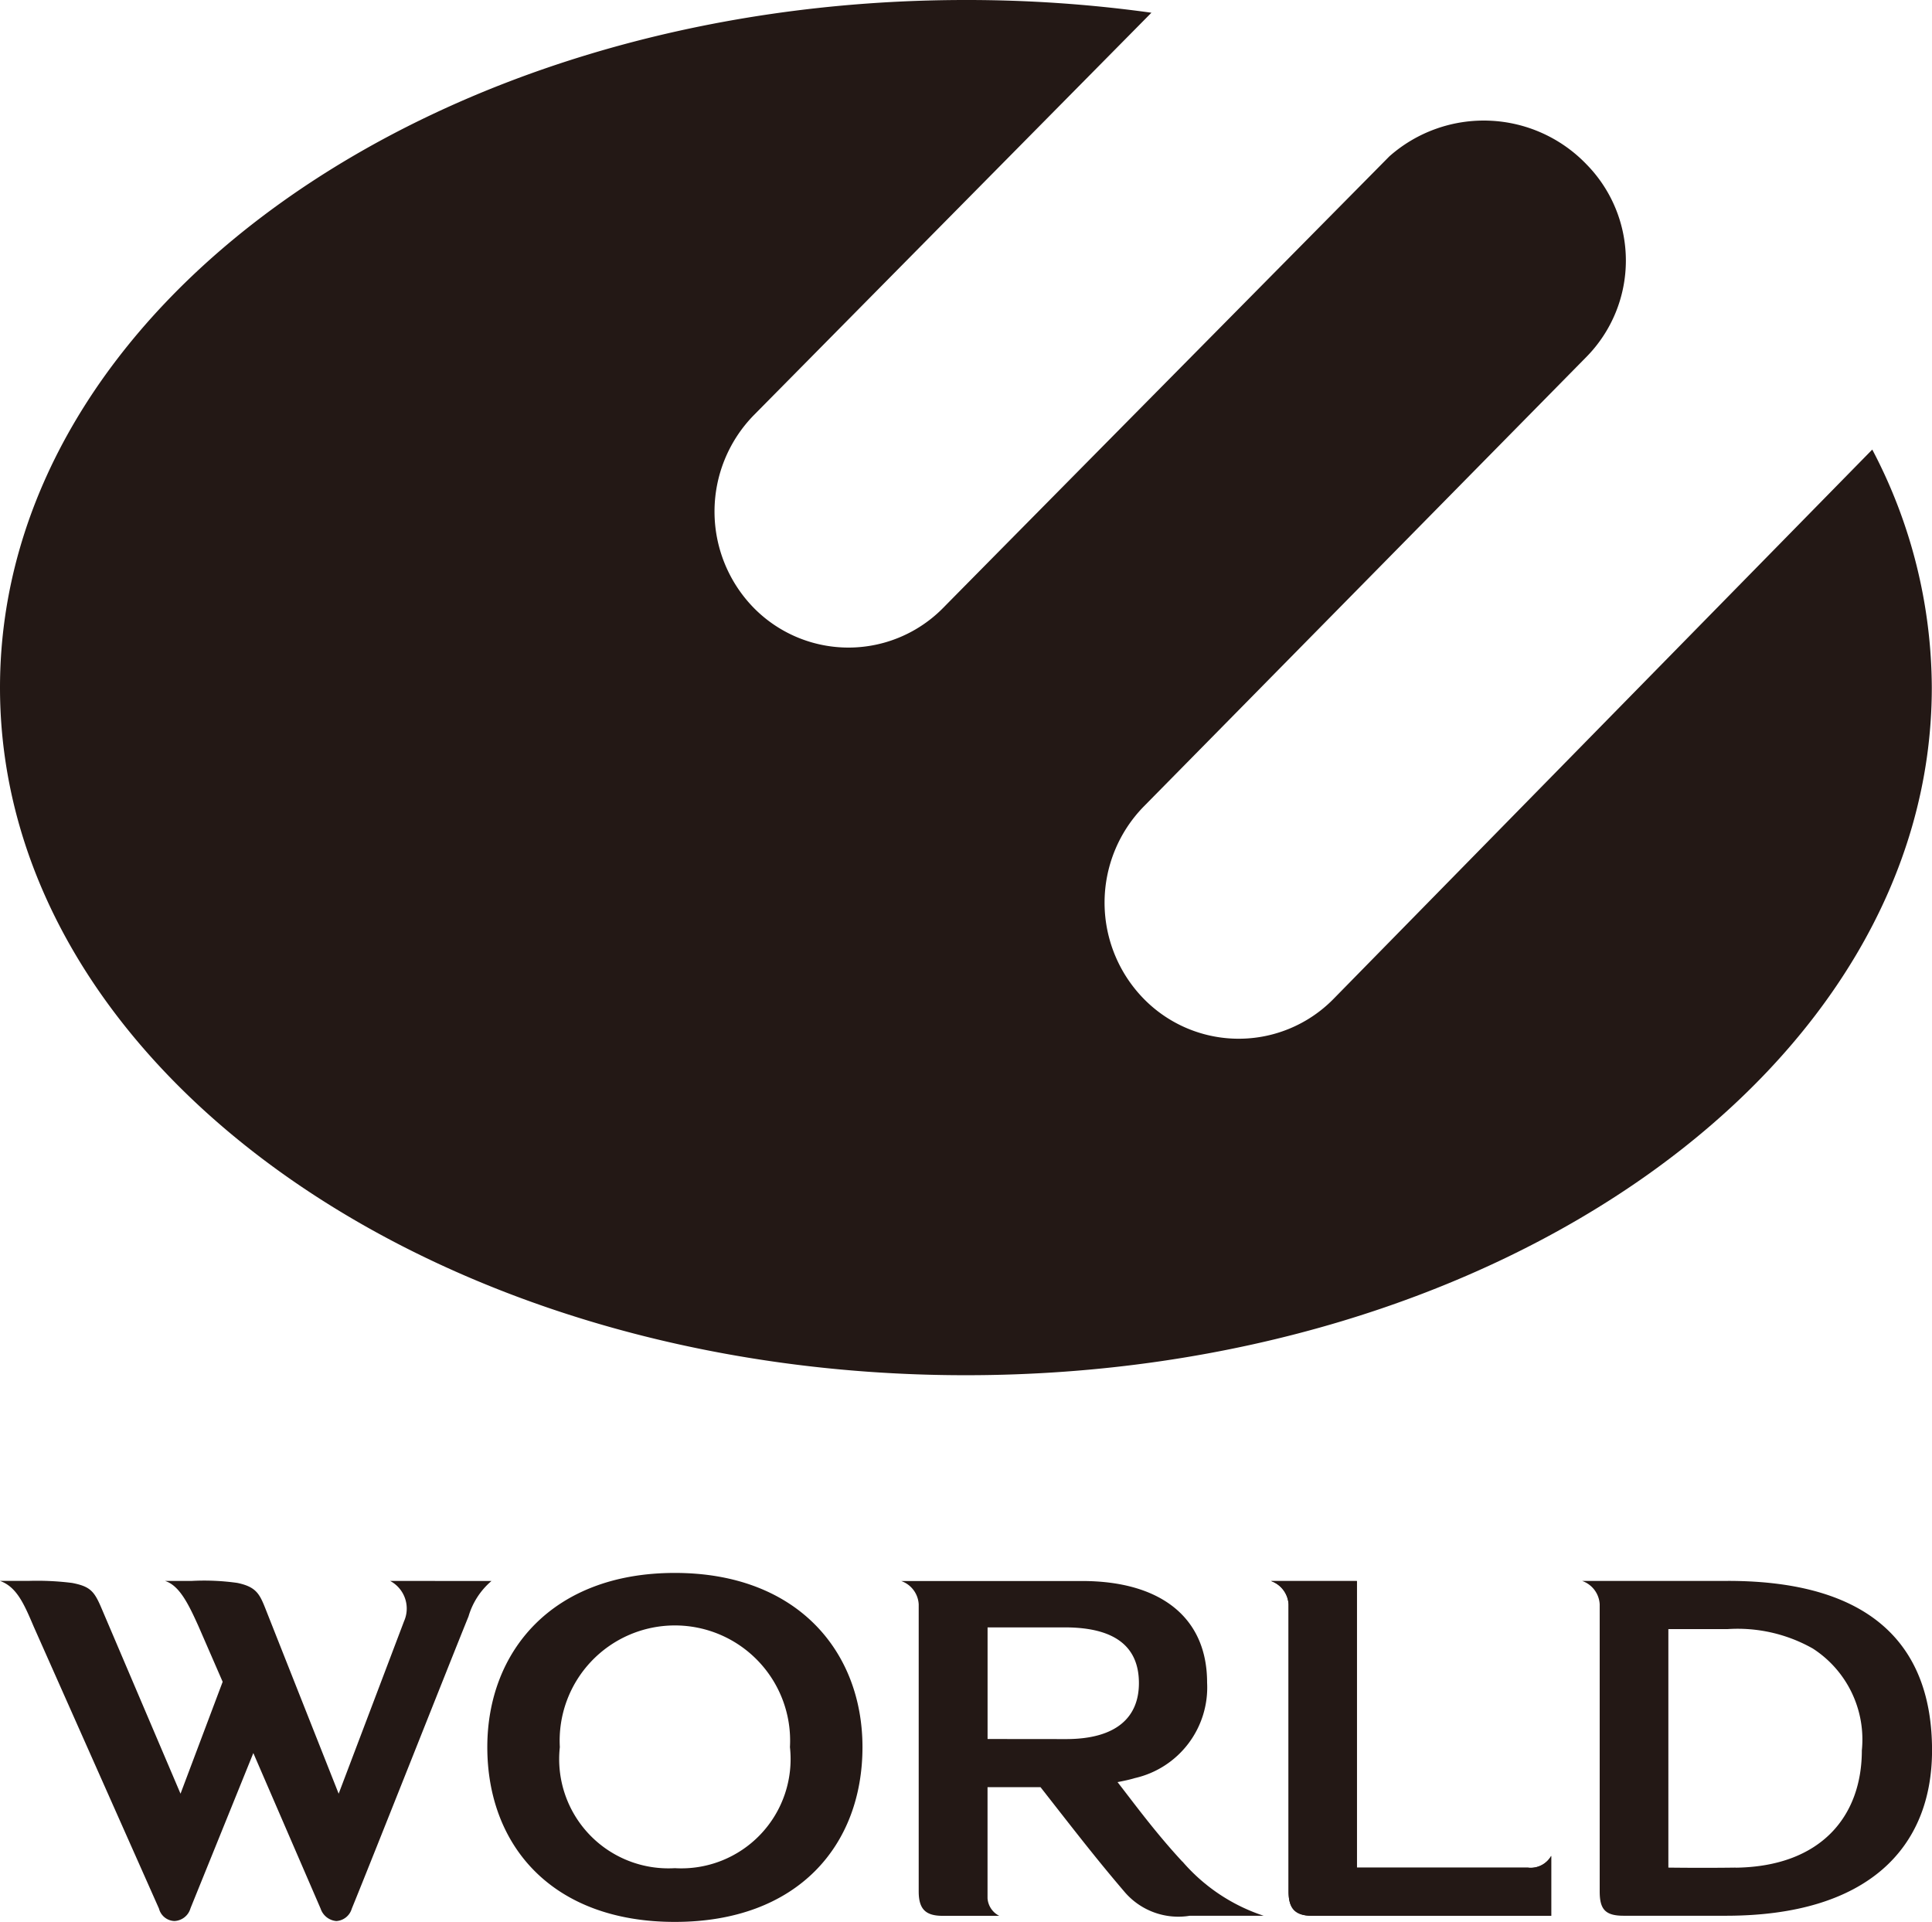 <svg xmlns="http://www.w3.org/2000/svg" xmlns:xlink="http://www.w3.org/1999/xlink" width="48" height="47.746" viewBox="0 0 48 47.746"><defs><clipPath id="a"><rect width="48" height="47.746" fill="none"/></clipPath></defs><g clip-path="url(#a)"><path d="M28.607.316A33.309,33.309,0,0,0,23.995,0C10.741,0,0,7.649,0,17.083S10.741,34.166,23.995,34.166s24-7.647,24-17.084a12.777,12.777,0,0,0-1.479-5.913L33.132,24.816a3.3,3.3,0,0,1-4.714,0,3.417,3.417,0,0,1,0-4.781c.977-.99,11-11.172,11-11.172a3.411,3.411,0,0,0,0-4.778,3.538,3.538,0,0,0-4.9-.2S24.432,14.087,23.435,15.1a3.3,3.3,0,0,1-4.71,0,3.424,3.424,0,0,1,0-4.782Z" transform="translate(0 0)" fill="#231815"/><path d="M17.671,42c-3.056,0-4.659,1.962-4.659,4.327,0,2.445,1.608,4.343,4.659,4.343s4.662-1.9,4.662-4.343c0-2.365-1.61-4.327-4.662-4.327m0,7.335a2.714,2.714,0,0,1-2.857-3.007,2.863,2.863,0,1,1,5.717,0,2.715,2.715,0,0,1-2.86,3.007" transform="translate(-0.905 -2.922)" fill="#231815"/><path d="M45.869,42.214H43.109v0h-.862a.652.652,0,0,1,.436.581v7.13c0,.436.127.607.593.607h2.543c3.532,0,5.121-1.692,5.121-4.11,0-2.546-1.444-4.209-5.071-4.209m.192,7.123c-.853.012-1.672,0-1.672,0V43.411h1.465a3.794,3.794,0,0,1,2.125.483,2.69,2.69,0,0,1,1.217,2.53c0,1.634-1.013,2.886-3.135,2.914" transform="translate(-2.939 -2.937)" fill="#231815"/><path d="M36.072,42.216H33.938a.652.652,0,0,1,.437.581v7.13c0,.436.17.607.6.607H40.9V49.046a.587.587,0,0,1-.58.291H36.072Z" transform="translate(-2.361 -2.937)" fill="#231815"/><path d="M31.05,49.188c-.677-.731-1.2-1.449-1.611-1.976.151-.029.3-.06.431-.1a2.31,2.31,0,0,0,1.794-2.374c0-1.622-1.162-2.522-3.106-2.522H24.064a.651.651,0,0,1,.435.581v7.13c0,.436.167.607.593.607H26.5a.53.53,0,0,1-.291-.436c0-.5,0-2.761,0-2.761.43,0,.889,0,1.316,0,.861,1.1,1.37,1.761,2.076,2.588a1.757,1.757,0,0,0,1.635.607h1.832a4.531,4.531,0,0,1-2.017-1.347m-4.841-3.044V43.368h1.919c1.3,0,1.841.52,1.841,1.385,0,.835-.543,1.39-1.811,1.39Z" transform="translate(-1.674 -2.937)" fill="#231815"/><path d="M9.693,42.214a.777.777,0,0,1,.346,1L8.414,47.5s-1.64-4.143-1.825-4.612c-.143-.359-.234-.529-.693-.625a5.876,5.876,0,0,0-1.138-.049H4.1c.357.112.583.574.832,1.127l.6,1.379L4.485,47.5,2.521,42.89c-.179-.421-.279-.539-.728-.626a6.932,6.932,0,0,0-1.088-.051H0c.41.149.591.554.835,1.13L3.95,50.355a.41.41,0,0,0,.382.308.434.434,0,0,0,.4-.314c.055-.137.927-2.287,1.562-3.859l1.672,3.866a.453.453,0,0,0,.391.308.428.428,0,0,0,.383-.308c.52-1.271,2.46-6.179,2.9-7.26a1.833,1.833,0,0,1,.571-.881Z" transform="translate(0 -2.937)" fill="#231815"/><path d="M36.072,42.216H33.938a.652.652,0,0,1,.437.581v7.13c0,.436.17.607.6.607H40.9V49.046a.587.587,0,0,1-.58.291H36.072Z" transform="translate(-2.361 -2.937)" fill="#231815"/></g></svg>